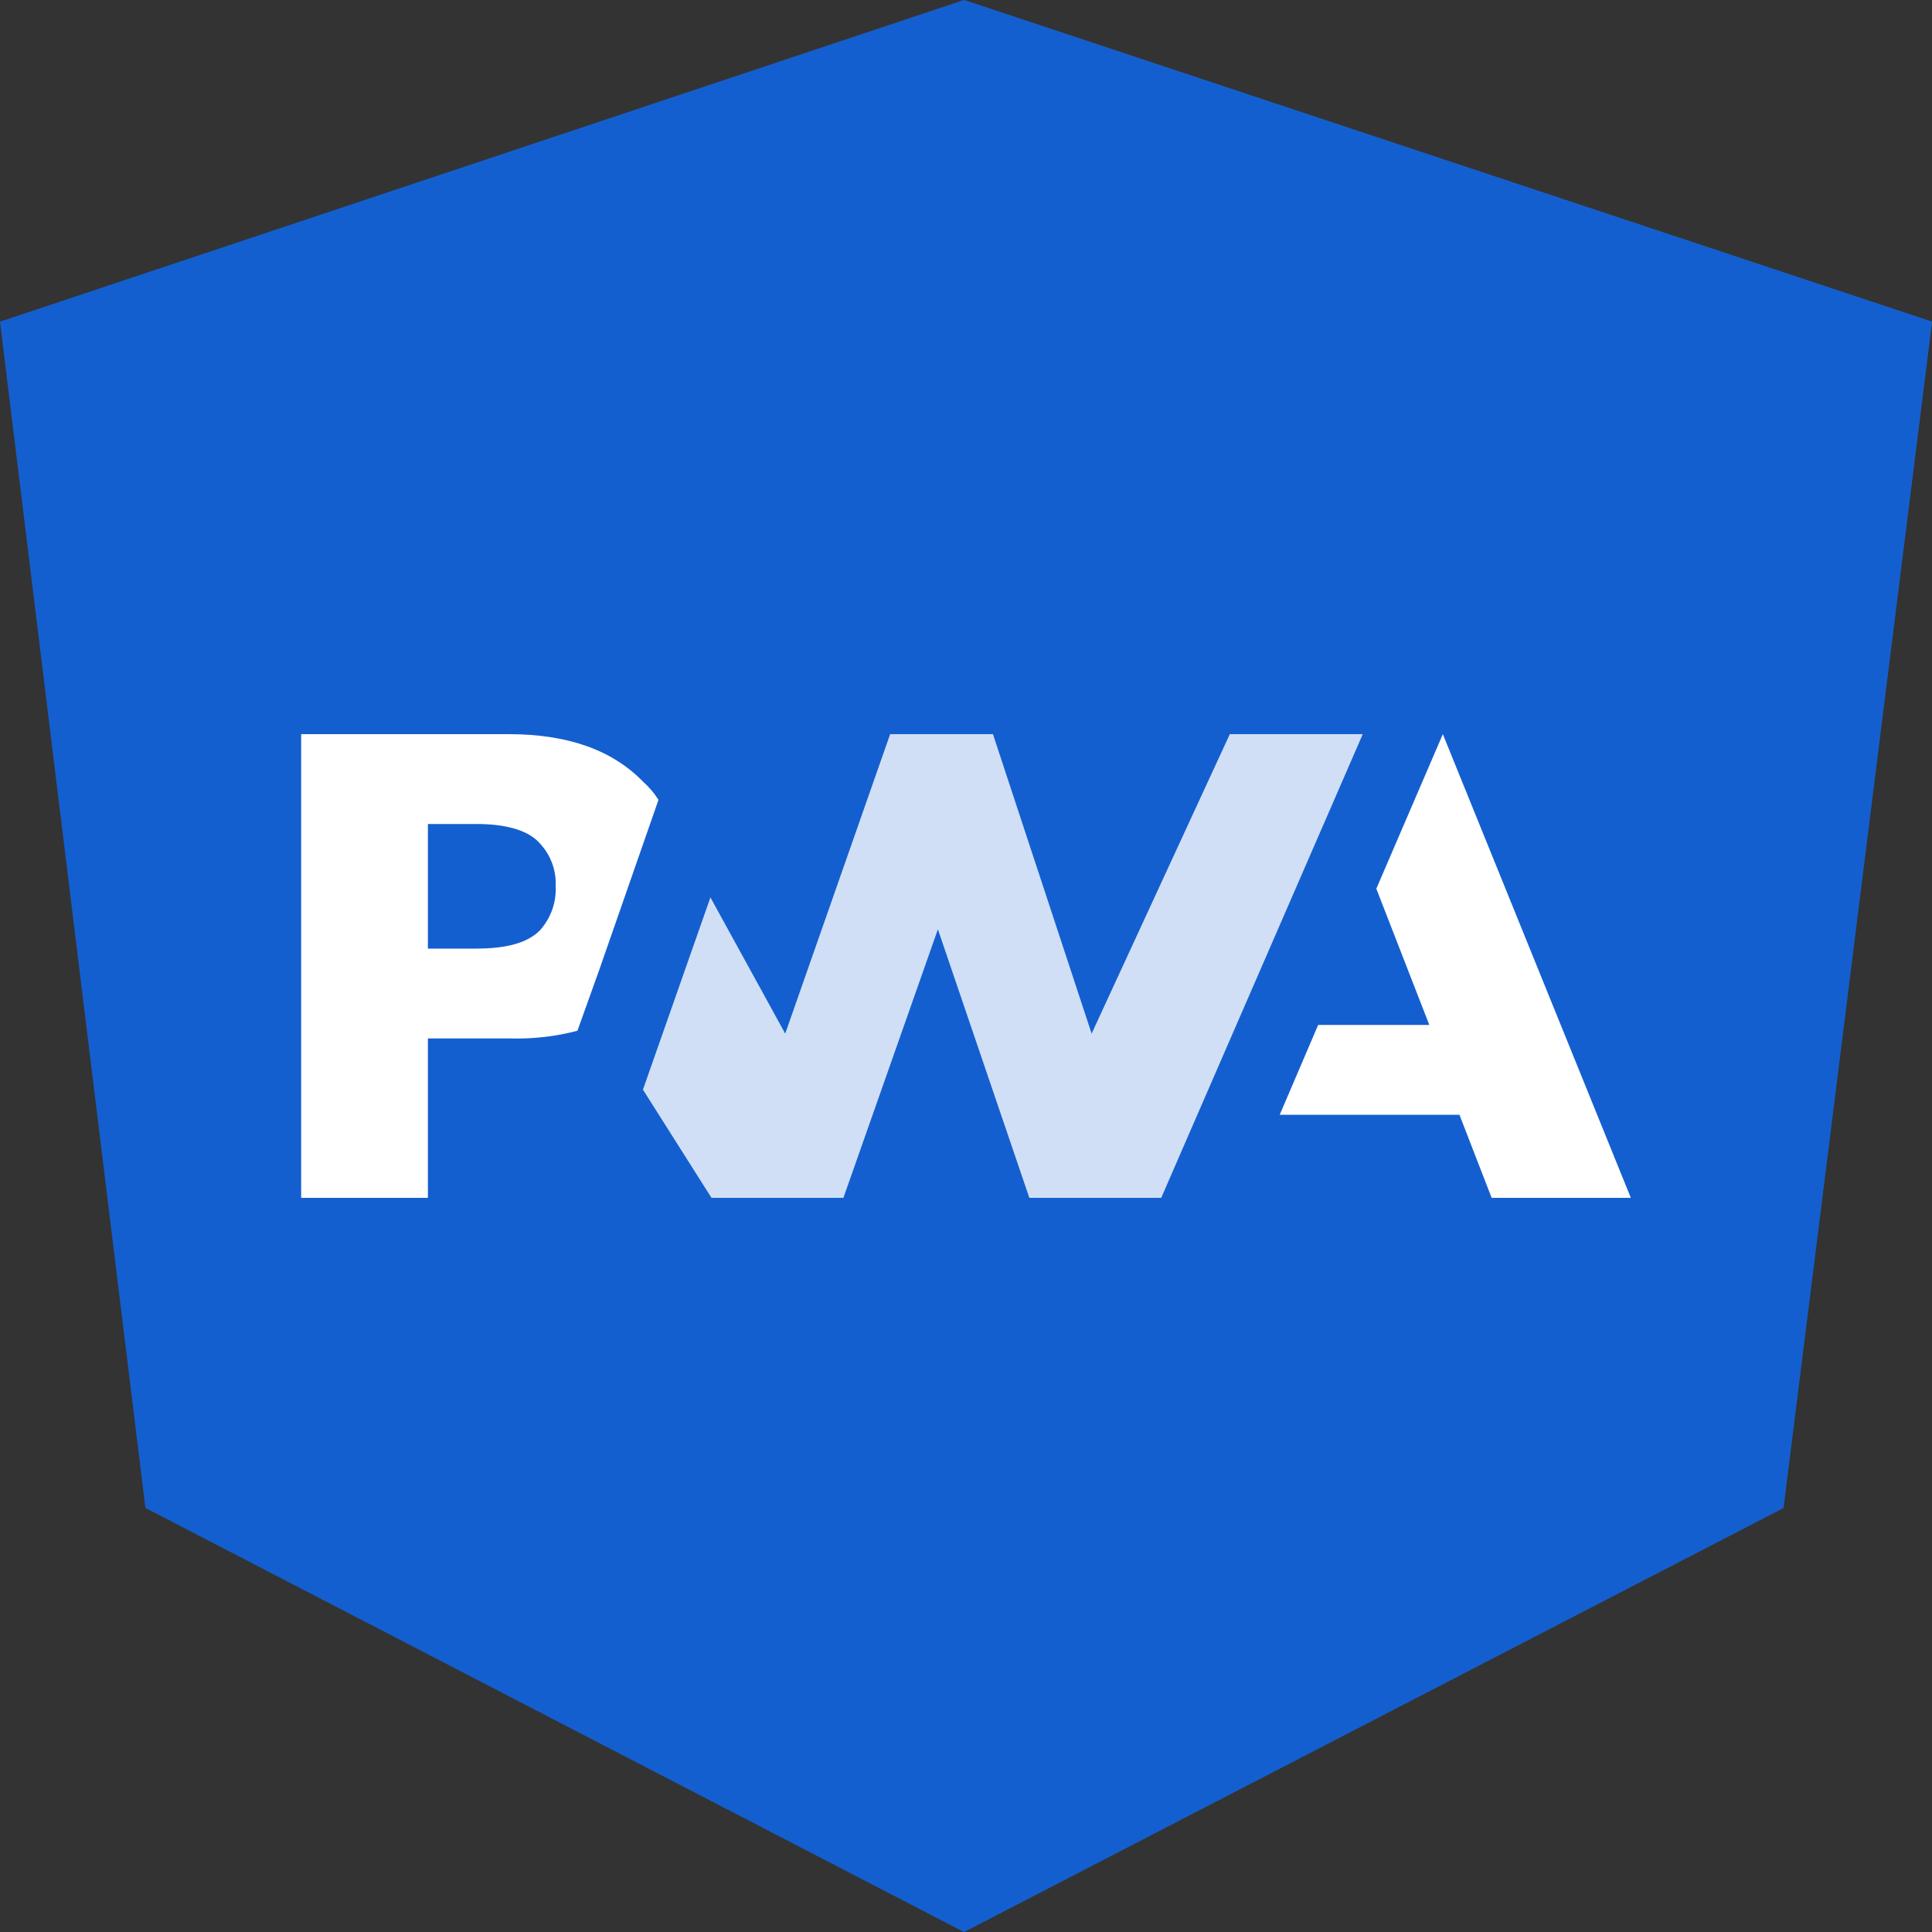<?xml version="1.0" encoding="UTF-8"?>
<svg xmlns="http://www.w3.org/2000/svg" width="42" height="42" viewBox="0 0 42 42" fill="none">
  <rect x="0" y="0" width="42" height="42" fill="#333333" stroke="none"/>
  <g clip-path="url(#clip0_3230_12841)">
    <path d="M20.955 0L0 6.993L3.161 32.781L20.955 42L38.771 32.781L42 6.993L20.955 0Z" fill="#145FCF"></path>
    <path d="M20.953 0V4.662V25.872V42L38.769 32.781L41.998 6.993L20.953 0Z" fill="#145FCF"></path>
    <path d="M27.82 24.234L28.656 22.281H31.072L29.92 19.32L31.366 15.96L35.453 26.04H32.427L31.727 24.234H27.82Z" fill="white"></path>
    <path opacity="0.8" d="M25.244 26.04L29.625 15.96H26.735L23.731 22.47L21.586 15.96H19.351L17.07 22.47L15.444 19.509L13.977 23.688L15.467 26.04H18.335L20.389 20.202L22.377 26.04H25.244Z" fill="white"></path>
    <path d="M9.302 22.575H11.108C11.596 22.588 12.084 22.531 12.553 22.407L13.027 21.084L14.315 17.388C14.222 17.241 14.108 17.107 13.976 16.989C13.299 16.296 12.328 15.96 11.063 15.96H6.547V26.04H9.302V22.575ZM11.673 18.27C11.81 18.4 11.917 18.554 11.986 18.724C12.056 18.894 12.088 19.075 12.079 19.257C12.1 19.607 11.979 19.951 11.74 20.223C11.47 20.496 11.018 20.622 10.34 20.622H9.302V17.913H10.363C10.973 17.913 11.424 18.039 11.673 18.27Z" fill="white"></path>
  </g>
  <defs>
    <clipPath id="clip0_3230_12841">
      <rect width="42" height="42" fill="white"></rect>
    </clipPath>
  </defs>
</svg>
